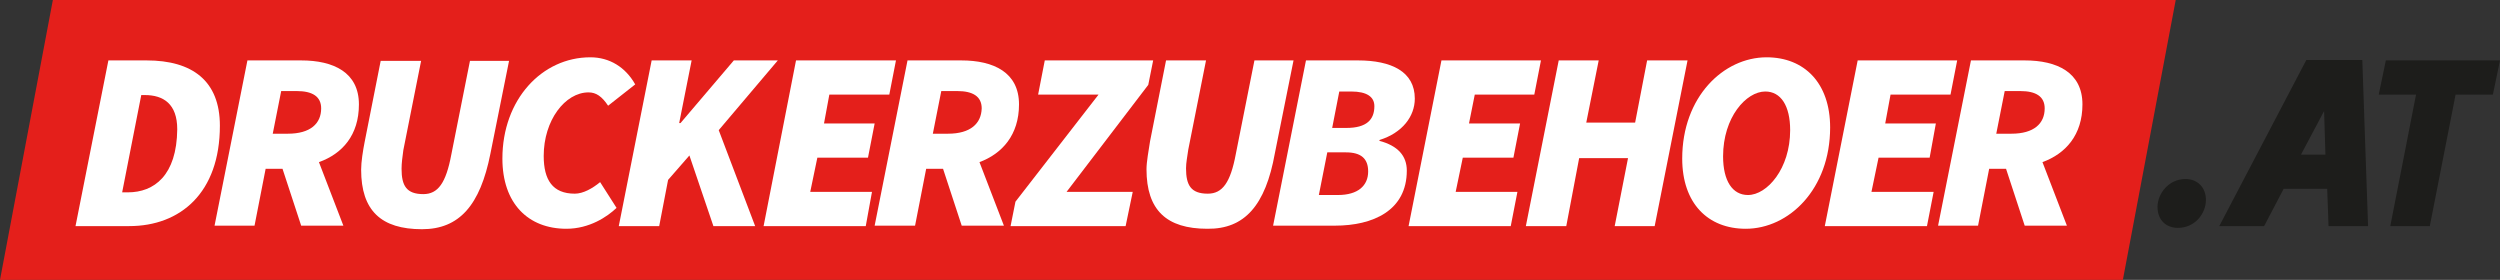 <?xml version="1.0" encoding="utf-8"?>
<!-- Generator: Adobe Illustrator 27.4.1, SVG Export Plug-In . SVG Version: 6.00 Build 0)  -->
<svg version="1.1" id="Ebene_1" xmlns="http://www.w3.org/2000/svg" xmlns:xlink="http://www.w3.org/1999/xlink" x="0px" y="0px"
	 viewBox="0 0 562.8 63" style="enable-background:new 0 0 562.8 63;" xml:space="preserve">
<rect x="0" y="0" width="562.8" height="63" fill="#333333" stroke="none"/>
<style type="text/css">
	.st0{fill-rule:evenodd;clip-rule:evenodd;fill:#1D1D1B;}
	.st1{fill-rule:evenodd;clip-rule:evenodd;fill:#E41F1B;}
	.st2{fill-rule:evenodd;clip-rule:evenodd;fill:#FFFFFF;}
</style>
<path class="st0" d="M485.7,46.6c0-3,2.5-6.3,6.3-6.3c2.8,0,4.6,2,4.6,4.7c0,3.1-2.5,6.3-6.3,6.3C487.5,51.3,485.7,49.4,485.7,46.6"
	/>
<g>
	<polygon class="st1" points="11.9,0 0,63 477.9,63 489.8,0 11.9,0 	"/>
	<polygon class="st2" points="435.3,43.2 433.8,50.9 410.8,50.9 418.2,13.6 440.6,13.6 439.1,21.3 425.6,21.3 424.4,27.8 
		435.8,27.8 434.4,35.5 422.9,35.5 421.3,43.2 435.3,43.2 	"/>
	<polygon class="st2" points="363.5,50.9 366.5,35.6 355.5,35.6 352.6,50.9 343.5,50.9 350.9,13.6 359.9,13.6 357.1,27.6 
		368.1,27.6 370.8,13.6 379.9,13.6 372.5,50.9 363.5,50.9 	"/>
	<polygon class="st2" points="341.6,43.2 340.1,50.9 317.1,50.9 324.5,13.6 346.9,13.6 345.4,21.3 332,21.3 330.7,27.8 342.2,27.8 
		340.7,35.5 329.3,35.5 327.7,43.2 341.6,43.2 	"/>
	<path class="st2" d="M310.5,31.7l0.1-0.2c5.1-1.6,7.9-5.3,7.9-9.3c0-6.1-5.3-8.6-12.8-8.6H294l-7.4,37.2h13.9
		c8.6,0,16.2-3.4,16.2-12.4C316.7,35.1,314.7,32.8,310.5,31.7L310.5,31.7z M301.2,43.9h-4.3l1.9-9.6h4.2c3.4,0,5,1.4,5,4.3
		C308,41.8,305.7,43.9,301.2,43.9L301.2,43.9z M303.1,28.8h-3.2l1.6-8.2h2.7c3.5,0,5.2,1.2,5.2,3.3
		C309.4,26.9,307.7,28.8,303.1,28.8L303.1,28.8z"/>
	<path class="st2" d="M271.8,51.5c-9.2,0-13.7-4.2-13.7-13.4c0-1.7,0.5-4.3,0.8-6.3l3.6-18.2h9l-4,20.1c-0.2,1.5-0.5,2.9-0.5,4.2
		c0,3.8,1.1,5.7,4.9,5.7c3.3,0,5.1-2.5,6.3-8.9l4.2-21.1h8.8l-4.2,20.9C284.9,46.2,280.2,51.6,271.8,51.5L271.8,51.5L271.8,51.5z"/>
	<polygon class="st2" points="253.4,50.9 227.5,50.9 228.6,45.4 247.3,21.3 233.7,21.3 235.2,13.6 259.6,13.6 258.5,19.1 
		240.1,43.2 255,43.2 253.4,50.9 	"/>
	<polygon class="st2" points="194.9,50.9 171.9,50.9 179.2,13.6 201.7,13.6 200.2,21.3 186.7,21.3 185.5,27.8 196.9,27.8 
		195.4,35.5 184,35.5 182.4,43.2 196.3,43.2 194.9,50.9 	"/>
	<polygon class="st2" points="160.6,50.9 155.2,35 150.4,40.5 148.4,50.9 139.3,50.9 146.7,13.6 155.7,13.6 152.9,27.7 153.2,27.7 
		165.2,13.6 175.1,13.6 161.8,29.3 170,50.9 160.6,50.9 	"/>
	<path class="st2" d="M127.5,51.5c-8.6,0-14.4-5.7-14.4-15.8c0-13.3,8.9-22.8,19.8-22.8c4.3,0,7.9,2.2,10.1,6.1l-6.1,4.8
		c-1.4-2.1-2.7-3-4.4-3c-5.3,0-10.1,6.3-10.1,14.3c0,5.4,2,8.5,7,8.5c1.9,0,4-1.2,5.7-2.6l3.7,5.8C136.7,48.8,132.7,51.5,127.5,51.5
		L127.5,51.5L127.5,51.5z"/>
	<path class="st2" d="M95,51.6c-9.2,0-13.7-4.2-13.7-13.4c0-1.7,0.4-4.3,0.8-6.3l3.6-18.2h9.1l-4,20.1c-0.2,1.5-0.4,2.9-0.4,4.2
		c0,3.8,1.1,5.7,4.9,5.7c3.3,0,5.1-2.5,6.3-8.9l4.2-21.1h8.8l-4.2,20.9C108.1,46.2,103.4,51.6,95,51.6L95,51.6L95,51.6z"/>
	<path class="st2" d="M80.8,23.5c0-7.2-5.7-9.9-13-9.9H55.7l-7.4,37.2h9L59.8,38h3.8l4.2,12.8h9.5l-5.5-14.3
		C77.1,34.6,80.8,30.4,80.8,23.5L80.8,23.5z M64.8,30.1h-3.4l1.9-9.6h3.5c3.5,0,5.5,1.2,5.5,3.9C72.3,27.8,69.9,30.1,64.8,30.1z"/>
	<path class="st2" d="M229.4,23.5c0-7.2-5.7-9.9-13-9.9h-12.1l-7.4,37.2h9.1l2.5-12.8h3.8l4.2,12.8h9.5l-5.5-14.3
		C225.6,34.6,229.4,30.4,229.4,23.5L229.4,23.5z M213.4,30.1H210l1.9-9.6h3.6c3.5,0,5.5,1.2,5.5,3.9
		C220.9,27.8,218.5,30.1,213.4,30.1z"/>
	<path class="st2" d="M468.8,23.5c0-7.2-5.7-9.9-13-9.9h-12.1l-7.4,37.2h9l2.5-12.8h3.8l4.2,12.8h9.5l-5.5-14.3
		C465,34.6,468.8,30.4,468.8,23.5L468.8,23.5z M452.8,30.1h-3.4l1.9-9.6h3.5c3.5,0,5.5,1.2,5.5,3.9
		C460.3,27.8,457.9,30.1,452.8,30.1L452.8,30.1z"/>
	<path class="st2" d="M33,13.6h-8.6L17,50.9h12.1c11.5,0,20.4-7.5,20.4-22.6C49.5,18.2,43.3,13.6,33,13.6L33,13.6z M28.8,43.3h-1.3
		l4.3-21.9h0.8c4.2,0,7.3,2,7.3,7.7C39.8,39.5,34.7,43.3,28.8,43.3L28.8,43.3z"/>
	<path class="st2" d="M397.7,12.9c-9.7,0-19,8.9-19,22.8c0,10.1,5.8,15.8,14.3,15.8c9.7,0,19-8.9,19-22.8
		C412,18.7,406.2,12.9,397.7,12.9z M393.5,43.9c-3.5,0-5.6-3.2-5.6-8.7c0-8.8,5.2-14.6,9.5-14.6c3.5,0,5.6,3.2,5.6,8.7
		C403,38,397.8,43.9,393.5,43.9z"/>
</g>
<g>
	<path class="st0" d="M509.7,50.9l4.4-8.4h9.8l0.3,8.4h8.9l-1.3-37.4h-12.6l-19.6,37.4H509.7L509.7,50.9z M523.2,25l0.3,9.8h-5.5
		L523.2,25z"/>
	<polygon class="st0" points="562.8,13.6 554.3,13.6 554.3,13.6 545.4,13.6 545.4,13.6 537.1,13.6 535.5,21.3 543.9,21.3 
		538.1,50.9 547,50.9 552.8,21.3 561.2,21.3 	"/>
</g>
</svg>
